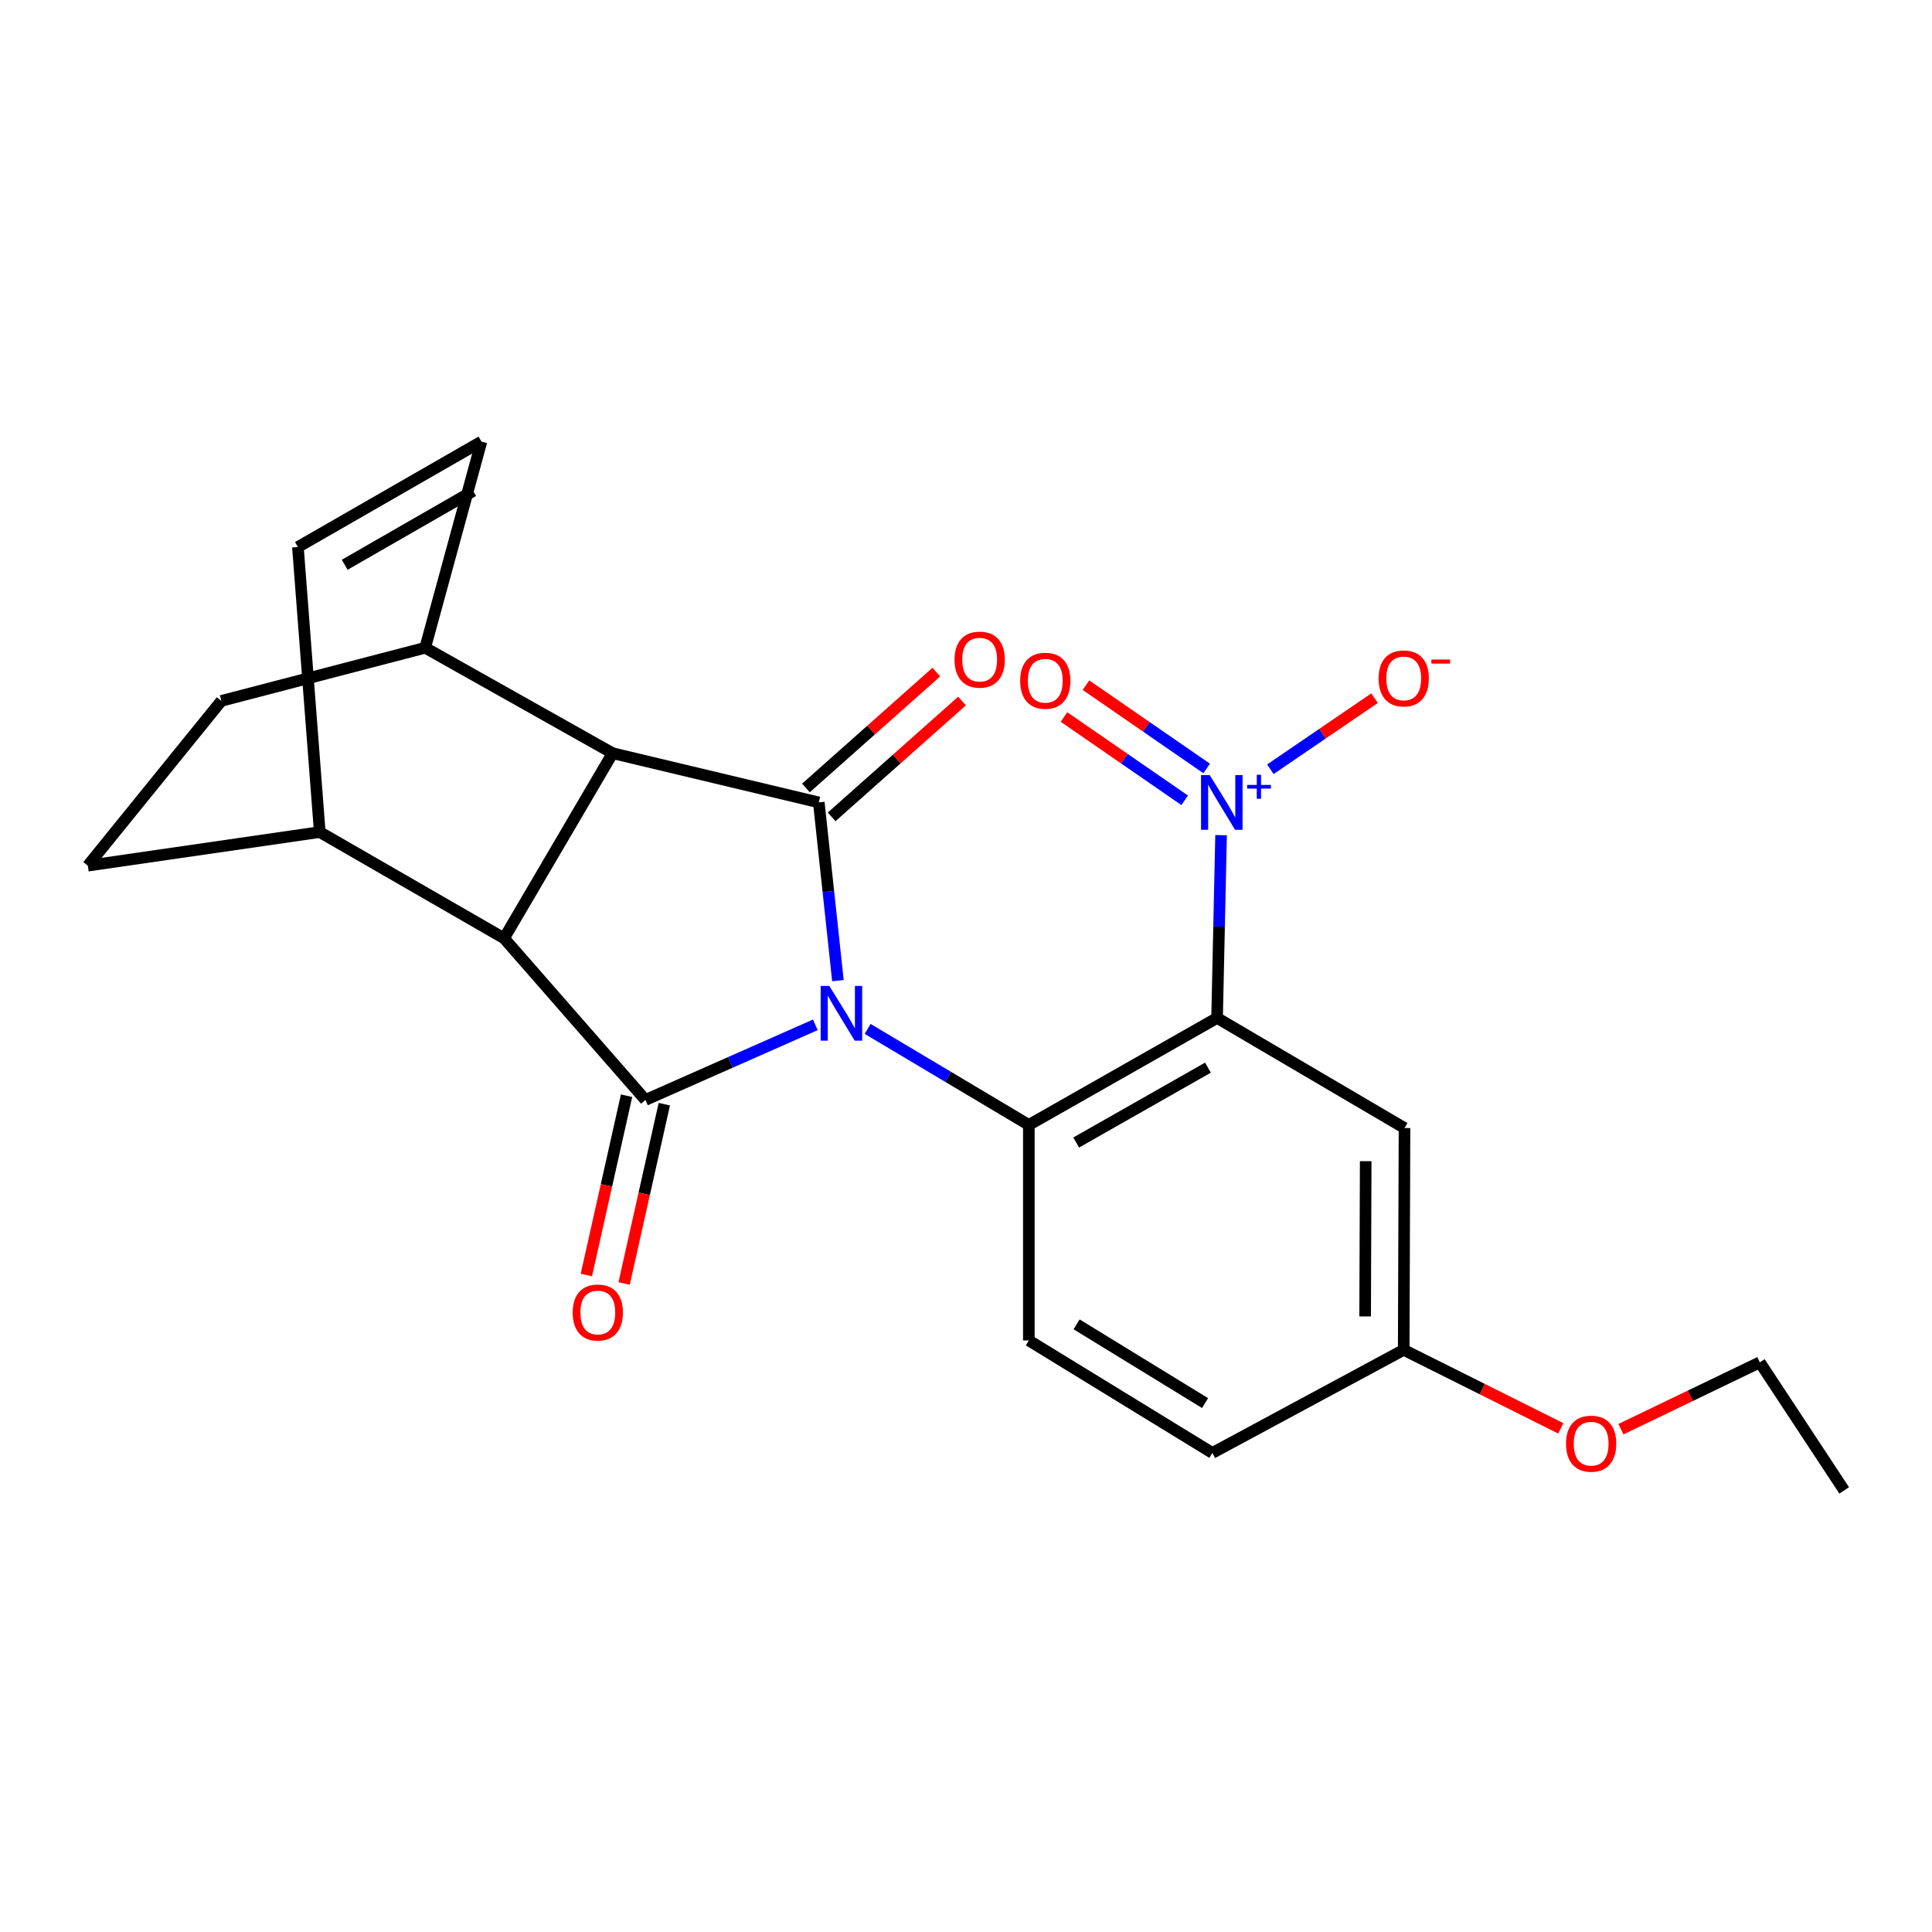 <?xml version='1.0' encoding='iso-8859-1'?>
<svg version='1.1' baseProfile='full'
              xmlns='http://www.w3.org/2000/svg'
                      xmlns:rdkit='http://www.rdkit.org/xml'
                      xmlns:xlink='http://www.w3.org/1999/xlink'
                  xml:space='preserve'
width='1000px' height='1000px' viewBox='0 0 1000 1000'>
<!-- END OF HEADER -->
<rect style='opacity:1.0;fill:#FFFFFF;stroke:none' width='1000' height='1000' x='0' y='0'> </rect>
<path class='bond-0' d='M 433.707,507.574 L 428.756,461.45' style='fill:none;fill-rule:evenodd;stroke:#0000FF;stroke-width:6px;stroke-linecap:butt;stroke-linejoin:miter;stroke-opacity:1' />
<path class='bond-0' d='M 428.756,461.45 L 423.805,415.326' style='fill:none;fill-rule:evenodd;stroke:#000000;stroke-width:6px;stroke-linecap:butt;stroke-linejoin:miter;stroke-opacity:1' />
<path class='bond-1' d='M 422.008,530.453 L 378.044,549.892' style='fill:none;fill-rule:evenodd;stroke:#0000FF;stroke-width:6px;stroke-linecap:butt;stroke-linejoin:miter;stroke-opacity:1' />
<path class='bond-1' d='M 378.044,549.892 L 334.08,569.33' style='fill:none;fill-rule:evenodd;stroke:#000000;stroke-width:6px;stroke-linecap:butt;stroke-linejoin:miter;stroke-opacity:1' />
<path class='bond-2' d='M 449.084,532.557 L 490.803,557.408' style='fill:none;fill-rule:evenodd;stroke:#0000FF;stroke-width:6px;stroke-linecap:butt;stroke-linejoin:miter;stroke-opacity:1' />
<path class='bond-2' d='M 490.803,557.408 L 532.523,582.259' style='fill:none;fill-rule:evenodd;stroke:#000000;stroke-width:6px;stroke-linecap:butt;stroke-linejoin:miter;stroke-opacity:1' />
<path class='bond-4' d='M 423.805,415.326 L 317.089,389.857' style='fill:none;fill-rule:evenodd;stroke:#000000;stroke-width:6px;stroke-linecap:butt;stroke-linejoin:miter;stroke-opacity:1' />
<path class='bond-14' d='M 430.456,422.813 L 464.199,392.834' style='fill:none;fill-rule:evenodd;stroke:#000000;stroke-width:6px;stroke-linecap:butt;stroke-linejoin:miter;stroke-opacity:1' />
<path class='bond-14' d='M 464.199,392.834 L 497.943,362.855' style='fill:none;fill-rule:evenodd;stroke:#FF0000;stroke-width:6px;stroke-linecap:butt;stroke-linejoin:miter;stroke-opacity:1' />
<path class='bond-14' d='M 417.154,407.84 L 450.897,377.861' style='fill:none;fill-rule:evenodd;stroke:#000000;stroke-width:6px;stroke-linecap:butt;stroke-linejoin:miter;stroke-opacity:1' />
<path class='bond-14' d='M 450.897,377.861 L 484.641,347.883' style='fill:none;fill-rule:evenodd;stroke:#FF0000;stroke-width:6px;stroke-linecap:butt;stroke-linejoin:miter;stroke-opacity:1' />
<path class='bond-5' d='M 334.08,569.33 L 260.911,485.658' style='fill:none;fill-rule:evenodd;stroke:#000000;stroke-width:6px;stroke-linecap:butt;stroke-linejoin:miter;stroke-opacity:1' />
<path class='bond-13' d='M 324.308,567.139 L 313.902,613.541' style='fill:none;fill-rule:evenodd;stroke:#000000;stroke-width:6px;stroke-linecap:butt;stroke-linejoin:miter;stroke-opacity:1' />
<path class='bond-13' d='M 313.902,613.541 L 303.495,659.944' style='fill:none;fill-rule:evenodd;stroke:#FF0000;stroke-width:6px;stroke-linecap:butt;stroke-linejoin:miter;stroke-opacity:1' />
<path class='bond-13' d='M 343.851,571.521 L 333.444,617.924' style='fill:none;fill-rule:evenodd;stroke:#000000;stroke-width:6px;stroke-linecap:butt;stroke-linejoin:miter;stroke-opacity:1' />
<path class='bond-13' d='M 333.444,617.924 L 323.037,664.327' style='fill:none;fill-rule:evenodd;stroke:#FF0000;stroke-width:6px;stroke-linecap:butt;stroke-linejoin:miter;stroke-opacity:1' />
<path class='bond-3' d='M 532.523,582.259 L 629.959,526.893' style='fill:none;fill-rule:evenodd;stroke:#000000;stroke-width:6px;stroke-linecap:butt;stroke-linejoin:miter;stroke-opacity:1' />
<path class='bond-3' d='M 557.033,591.367 L 625.238,552.611' style='fill:none;fill-rule:evenodd;stroke:#000000;stroke-width:6px;stroke-linecap:butt;stroke-linejoin:miter;stroke-opacity:1' />
<path class='bond-10' d='M 532.523,582.259 L 532.523,693.815' style='fill:none;fill-rule:evenodd;stroke:#000000;stroke-width:6px;stroke-linecap:butt;stroke-linejoin:miter;stroke-opacity:1' />
<path class='bond-6' d='M 629.959,526.893 L 630.992,479.585' style='fill:none;fill-rule:evenodd;stroke:#000000;stroke-width:6px;stroke-linecap:butt;stroke-linejoin:miter;stroke-opacity:1' />
<path class='bond-6' d='M 630.992,479.585 L 632.026,432.276' style='fill:none;fill-rule:evenodd;stroke:#0000FF;stroke-width:6px;stroke-linecap:butt;stroke-linejoin:miter;stroke-opacity:1' />
<path class='bond-7' d='M 629.959,526.893 L 726.972,583.873' style='fill:none;fill-rule:evenodd;stroke:#000000;stroke-width:6px;stroke-linecap:butt;stroke-linejoin:miter;stroke-opacity:1' />
<path class='bond-12' d='M 317.089,389.857 L 220.076,335.281' style='fill:none;fill-rule:evenodd;stroke:#000000;stroke-width:6px;stroke-linecap:butt;stroke-linejoin:miter;stroke-opacity:1' />
<path class='bond-24' d='M 317.089,389.857 L 260.911,485.658' style='fill:none;fill-rule:evenodd;stroke:#000000;stroke-width:6px;stroke-linecap:butt;stroke-linejoin:miter;stroke-opacity:1' />
<path class='bond-11' d='M 260.911,485.658 L 165.511,430.681' style='fill:none;fill-rule:evenodd;stroke:#000000;stroke-width:6px;stroke-linecap:butt;stroke-linejoin:miter;stroke-opacity:1' />
<path class='bond-15' d='M 657.541,398.167 L 684.506,379.767' style='fill:none;fill-rule:evenodd;stroke:#0000FF;stroke-width:6px;stroke-linecap:butt;stroke-linejoin:miter;stroke-opacity:1' />
<path class='bond-15' d='M 684.506,379.767 L 711.472,361.366' style='fill:none;fill-rule:evenodd;stroke:#FF0000;stroke-width:6px;stroke-linecap:butt;stroke-linejoin:miter;stroke-opacity:1' />
<path class='bond-16' d='M 624.569,397.757 L 593.328,376.196' style='fill:none;fill-rule:evenodd;stroke:#0000FF;stroke-width:6px;stroke-linecap:butt;stroke-linejoin:miter;stroke-opacity:1' />
<path class='bond-16' d='M 593.328,376.196 L 562.088,354.634' style='fill:none;fill-rule:evenodd;stroke:#FF0000;stroke-width:6px;stroke-linecap:butt;stroke-linejoin:miter;stroke-opacity:1' />
<path class='bond-16' d='M 613.193,414.24 L 581.952,392.679' style='fill:none;fill-rule:evenodd;stroke:#0000FF;stroke-width:6px;stroke-linecap:butt;stroke-linejoin:miter;stroke-opacity:1' />
<path class='bond-16' d='M 581.952,392.679 L 550.712,371.118' style='fill:none;fill-rule:evenodd;stroke:#FF0000;stroke-width:6px;stroke-linecap:butt;stroke-linejoin:miter;stroke-opacity:1' />
<path class='bond-25' d='M 726.972,583.873 L 726.561,698.677' style='fill:none;fill-rule:evenodd;stroke:#000000;stroke-width:6px;stroke-linecap:butt;stroke-linejoin:miter;stroke-opacity:1' />
<path class='bond-25' d='M 706.883,601.021 L 706.595,681.385' style='fill:none;fill-rule:evenodd;stroke:#000000;stroke-width:6px;stroke-linecap:butt;stroke-linejoin:miter;stroke-opacity:1' />
<path class='bond-8' d='M 249.194,228.566 L 220.076,335.281' style='fill:none;fill-rule:evenodd;stroke:#000000;stroke-width:6px;stroke-linecap:butt;stroke-linejoin:miter;stroke-opacity:1' />
<path class='bond-26' d='M 249.194,228.566 L 154.195,283.142' style='fill:none;fill-rule:evenodd;stroke:#000000;stroke-width:6px;stroke-linecap:butt;stroke-linejoin:miter;stroke-opacity:1' />
<path class='bond-26' d='M 244.921,254.118 L 178.422,292.322' style='fill:none;fill-rule:evenodd;stroke:#000000;stroke-width:6px;stroke-linecap:butt;stroke-linejoin:miter;stroke-opacity:1' />
<path class='bond-9' d='M 154.195,283.142 L 165.511,430.681' style='fill:none;fill-rule:evenodd;stroke:#000000;stroke-width:6px;stroke-linecap:butt;stroke-linejoin:miter;stroke-opacity:1' />
<path class='bond-20' d='M 532.523,693.815 L 627.522,752.041' style='fill:none;fill-rule:evenodd;stroke:#000000;stroke-width:6px;stroke-linecap:butt;stroke-linejoin:miter;stroke-opacity:1' />
<path class='bond-20' d='M 557.239,685.473 L 623.738,726.231' style='fill:none;fill-rule:evenodd;stroke:#000000;stroke-width:6px;stroke-linecap:butt;stroke-linejoin:miter;stroke-opacity:1' />
<path class='bond-17' d='M 165.511,430.681 L 45.455,448.072' style='fill:none;fill-rule:evenodd;stroke:#000000;stroke-width:6px;stroke-linecap:butt;stroke-linejoin:miter;stroke-opacity:1' />
<path class='bond-18' d='M 220.076,335.281 L 114.573,362.775' style='fill:none;fill-rule:evenodd;stroke:#000000;stroke-width:6px;stroke-linecap:butt;stroke-linejoin:miter;stroke-opacity:1' />
<path class='bond-27' d='M 45.455,448.072 L 114.573,362.775' style='fill:none;fill-rule:evenodd;stroke:#000000;stroke-width:6px;stroke-linecap:butt;stroke-linejoin:miter;stroke-opacity:1' />
<path class='bond-19' d='M 726.561,698.677 L 627.522,752.041' style='fill:none;fill-rule:evenodd;stroke:#000000;stroke-width:6px;stroke-linecap:butt;stroke-linejoin:miter;stroke-opacity:1' />
<path class='bond-21' d='M 726.561,698.677 L 767.211,718.996' style='fill:none;fill-rule:evenodd;stroke:#000000;stroke-width:6px;stroke-linecap:butt;stroke-linejoin:miter;stroke-opacity:1' />
<path class='bond-21' d='M 767.211,718.996 L 807.862,739.314' style='fill:none;fill-rule:evenodd;stroke:#FF0000;stroke-width:6px;stroke-linecap:butt;stroke-linejoin:miter;stroke-opacity:1' />
<path class='bond-22' d='M 838.996,739.743 L 874.935,722.442' style='fill:none;fill-rule:evenodd;stroke:#FF0000;stroke-width:6px;stroke-linecap:butt;stroke-linejoin:miter;stroke-opacity:1' />
<path class='bond-22' d='M 874.935,722.442 L 910.873,705.142' style='fill:none;fill-rule:evenodd;stroke:#000000;stroke-width:6px;stroke-linecap:butt;stroke-linejoin:miter;stroke-opacity:1' />
<path class='bond-23' d='M 910.873,705.142 L 954.545,771.434' style='fill:none;fill-rule:evenodd;stroke:#000000;stroke-width:6px;stroke-linecap:butt;stroke-linejoin:miter;stroke-opacity:1' />
<path  class='atom-0' d='M 429.261 510.319
L 438.541 525.319
Q 439.461 526.799, 440.941 529.479
Q 442.421 532.159, 442.501 532.319
L 442.501 510.319
L 446.261 510.319
L 446.261 538.639
L 442.381 538.639
L 432.421 522.239
Q 431.261 520.319, 430.021 518.119
Q 428.821 515.919, 428.461 515.239
L 428.461 538.639
L 424.781 538.639
L 424.781 510.319
L 429.261 510.319
' fill='#0000FF'/>
<path  class='atom-7' d='M 626.136 401.166
L 635.416 416.166
Q 636.336 417.646, 637.816 420.326
Q 639.296 423.006, 639.376 423.166
L 639.376 401.166
L 643.136 401.166
L 643.136 429.486
L 639.256 429.486
L 629.296 413.086
Q 628.136 411.166, 626.896 408.966
Q 625.696 406.766, 625.336 406.086
L 625.336 429.486
L 621.656 429.486
L 621.656 401.166
L 626.136 401.166
' fill='#0000FF'/>
<path  class='atom-7' d='M 645.512 406.271
L 650.501 406.271
L 650.501 401.017
L 652.719 401.017
L 652.719 406.271
L 657.841 406.271
L 657.841 408.172
L 652.719 408.172
L 652.719 413.452
L 650.501 413.452
L 650.501 408.172
L 645.512 408.172
L 645.512 406.271
' fill='#0000FF'/>
<path  class='atom-14' d='M 296.423 679.352
Q 296.423 672.552, 299.783 668.752
Q 303.143 664.952, 309.423 664.952
Q 315.703 664.952, 319.063 668.752
Q 322.423 672.552, 322.423 679.352
Q 322.423 686.232, 319.023 690.152
Q 315.623 694.032, 309.423 694.032
Q 303.183 694.032, 299.783 690.152
Q 296.423 686.272, 296.423 679.352
M 309.423 690.832
Q 313.743 690.832, 316.063 687.952
Q 318.423 685.032, 318.423 679.352
Q 318.423 673.792, 316.063 670.992
Q 313.743 668.152, 309.423 668.152
Q 305.103 668.152, 302.743 670.952
Q 300.423 673.752, 300.423 679.352
Q 300.423 685.072, 302.743 687.952
Q 305.103 690.832, 309.423 690.832
' fill='#FF0000'/>
<path  class='atom-15' d='M 494.077 341.425
Q 494.077 334.625, 497.437 330.825
Q 500.797 327.025, 507.077 327.025
Q 513.357 327.025, 516.717 330.825
Q 520.077 334.625, 520.077 341.425
Q 520.077 348.305, 516.677 352.225
Q 513.277 356.105, 507.077 356.105
Q 500.837 356.105, 497.437 352.225
Q 494.077 348.345, 494.077 341.425
M 507.077 352.905
Q 511.397 352.905, 513.717 350.025
Q 516.077 347.105, 516.077 341.425
Q 516.077 335.865, 513.717 333.065
Q 511.397 330.225, 507.077 330.225
Q 502.757 330.225, 500.397 333.025
Q 498.077 335.825, 498.077 341.425
Q 498.077 347.145, 500.397 350.025
Q 502.757 352.905, 507.077 352.905
' fill='#FF0000'/>
<path  class='atom-16' d='M 713.561 351.15
Q 713.561 344.35, 716.921 340.55
Q 720.281 336.75, 726.561 336.75
Q 732.841 336.75, 736.201 340.55
Q 739.561 344.35, 739.561 351.15
Q 739.561 358.03, 736.161 361.95
Q 732.761 365.83, 726.561 365.83
Q 720.321 365.83, 716.921 361.95
Q 713.561 358.07, 713.561 351.15
M 726.561 362.63
Q 730.881 362.63, 733.201 359.75
Q 735.561 356.83, 735.561 351.15
Q 735.561 345.59, 733.201 342.79
Q 730.881 339.95, 726.561 339.95
Q 722.241 339.95, 719.881 342.75
Q 717.561 345.55, 717.561 351.15
Q 717.561 356.87, 719.881 359.75
Q 722.241 362.63, 726.561 362.63
' fill='#FF0000'/>
<path  class='atom-16' d='M 740.881 341.372
L 750.569 341.372
L 750.569 343.484
L 740.881 343.484
L 740.881 341.372
' fill='#FF0000'/>
<path  class='atom-17' d='M 528.035 352.352
Q 528.035 345.552, 531.395 341.752
Q 534.755 337.952, 541.035 337.952
Q 547.315 337.952, 550.675 341.752
Q 554.035 345.552, 554.035 352.352
Q 554.035 359.232, 550.635 363.152
Q 547.235 367.032, 541.035 367.032
Q 534.795 367.032, 531.395 363.152
Q 528.035 359.272, 528.035 352.352
M 541.035 363.832
Q 545.355 363.832, 547.675 360.952
Q 550.035 358.032, 550.035 352.352
Q 550.035 346.792, 547.675 343.992
Q 545.355 341.152, 541.035 341.152
Q 536.715 341.152, 534.355 343.952
Q 532.035 346.752, 532.035 352.352
Q 532.035 358.072, 534.355 360.952
Q 536.715 363.832, 541.035 363.832
' fill='#FF0000'/>
<path  class='atom-22' d='M 810.574 747.247
Q 810.574 740.447, 813.934 736.647
Q 817.294 732.847, 823.574 732.847
Q 829.854 732.847, 833.214 736.647
Q 836.574 740.447, 836.574 747.247
Q 836.574 754.127, 833.174 758.047
Q 829.774 761.927, 823.574 761.927
Q 817.334 761.927, 813.934 758.047
Q 810.574 754.167, 810.574 747.247
M 823.574 758.727
Q 827.894 758.727, 830.214 755.847
Q 832.574 752.927, 832.574 747.247
Q 832.574 741.687, 830.214 738.887
Q 827.894 736.047, 823.574 736.047
Q 819.254 736.047, 816.894 738.847
Q 814.574 741.647, 814.574 747.247
Q 814.574 752.967, 816.894 755.847
Q 819.254 758.727, 823.574 758.727
' fill='#FF0000'/>
</svg>
